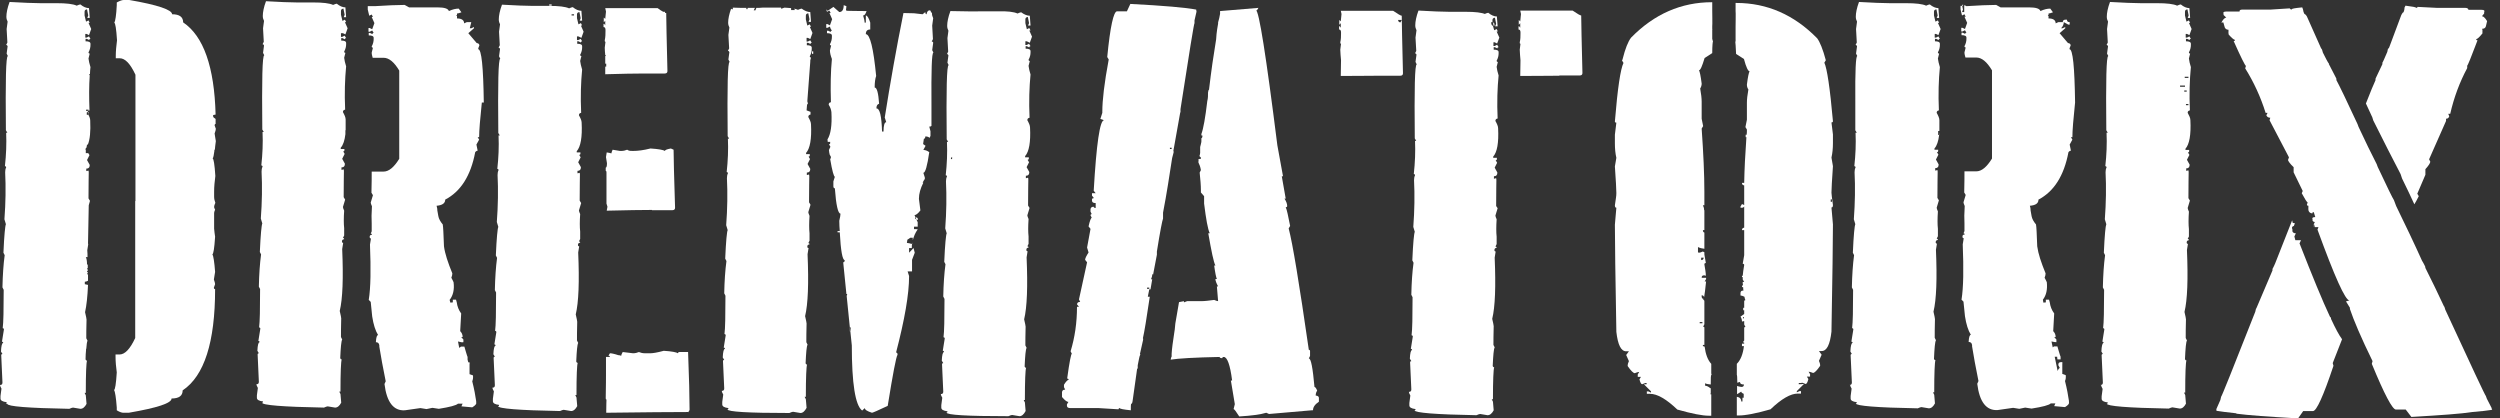 <svg width="239" height="40" viewBox="0 0 239 40" fill="none" xmlns="http://www.w3.org/2000/svg">
<rect x="0" y="0" width="239" height="40" fill="#333333" stroke="none"/>
<path d="M20.611 11.845C20.611 11.68 20.611 11.539 20.611 11.375C20.47 11.281 20.376 11.21 20.376 11.116V10.999L20.611 10.952C20.494 6.392 19.459 3.455 17.509 2.139C17.509 1.622 17.156 1.363 16.451 1.363C16.451 0.94 15.088 0.47 12.362 0H11.821C11.68 0 11.469 0.071 11.163 0.235V0.494C11.116 1.457 11.022 2.021 10.928 2.186C11.022 2.186 11.116 2.75 11.187 3.854C11.116 4.395 11.069 4.888 11.069 5.358V5.57H11.445C11.962 5.57 12.456 6.087 12.949 7.145V19.224H12.926V32.315C12.432 33.373 11.939 33.889 11.422 33.889H11.046V34.101C11.046 34.571 11.093 35.088 11.163 35.605C11.093 36.71 10.999 37.274 10.905 37.274C10.999 37.438 11.093 38.002 11.163 38.966V39.224C11.422 39.389 11.657 39.459 11.774 39.459H12.315C15.041 38.989 16.404 38.543 16.404 38.096C17.109 38.096 17.462 37.838 17.462 37.321C19.53 35.934 20.564 32.715 20.564 27.638C20.494 27.638 20.447 27.591 20.447 27.497L20.564 27.168C20.564 27.074 20.517 26.933 20.447 26.721L20.564 25.993C20.494 25.029 20.399 24.465 20.305 24.301C20.399 24.301 20.494 23.737 20.564 22.632C20.517 22.35 20.494 22.092 20.47 21.857V20.352C20.47 20.259 20.517 20.165 20.564 20.047C20.517 19.977 20.494 19.883 20.47 19.812C20.47 19.648 20.541 19.506 20.587 19.389C20.517 19.201 20.47 19.013 20.47 18.801V18.331C20.47 17.861 20.517 17.344 20.587 16.827C20.517 15.723 20.423 15.159 20.329 15.159C20.399 15.065 20.447 14.806 20.494 14.43V14.313H20.541C20.564 14.078 20.587 13.796 20.634 13.49L20.564 13.067L20.517 12.761C20.587 12.573 20.634 12.409 20.634 12.315L20.517 11.986C20.517 11.892 20.564 11.845 20.634 11.845H20.611Z" fill="white"/>
<path d="M0.705 38.613C0.705 38.848 2.679 39.013 6.628 39.083C6.792 39.013 6.91 38.966 6.98 38.966L7.685 39.083C7.92 39.083 8.108 38.919 8.273 38.613L8.202 37.791L8.085 37.556H8.202C8.202 35.699 8.249 34.665 8.32 34.477C8.249 34.477 8.202 34.43 8.179 34.359C8.179 34.007 8.202 33.725 8.226 33.467V33.349H8.249C8.273 32.926 8.32 32.667 8.367 32.573L8.249 32.338C8.249 31.939 8.249 31.351 8.273 30.552C8.273 30.482 8.226 30.247 8.132 29.847C8.273 29.213 8.367 28.343 8.414 27.238L8.108 27.168V26.933C8.179 26.933 8.296 26.91 8.414 26.839C8.414 26.651 8.414 26.439 8.414 26.228H8.32C8.32 26.157 8.343 26.134 8.39 26.11C8.39 26.087 8.39 26.04 8.39 26.016C8.39 26.016 8.343 25.993 8.32 25.993C8.32 25.922 8.343 25.899 8.39 25.875C8.39 25.852 8.39 25.828 8.39 25.805L8.32 25.64H8.39C8.39 25.523 8.39 25.405 8.39 25.288H8.32C8.32 24.935 8.273 24.7 8.202 24.583H8.367C8.367 24.371 8.367 24.16 8.343 23.925L8.437 23.337C8.437 23.337 8.437 23.337 8.414 23.337C8.414 23.337 8.414 23.29 8.437 23.29H8.414L8.484 19.624L8.602 19.201L8.461 18.966C8.461 17.579 8.484 16.757 8.484 16.475C8.484 16.193 8.414 16.357 8.249 16.357V16.122C8.461 16.122 8.578 16.005 8.578 15.77L8.32 15.3L8.555 14.83L8.437 14.642H8.202V14.336H8.179V14.219C8.202 14.171 8.249 14.124 8.273 14.101L8.32 13.819C8.343 13.819 8.367 13.819 8.39 13.842C8.602 13.349 8.672 12.573 8.625 11.516C8.625 11.328 8.531 11.116 8.414 10.905V10.975H8.296V10.74H8.367C8.367 10.646 8.461 10.576 8.555 10.552C8.508 9.33 8.508 8.202 8.578 7.215C8.555 7.168 8.531 7.121 8.531 7.074H8.602C8.602 6.862 8.625 6.627 8.649 6.416C8.555 6.11 8.484 5.828 8.461 5.593L8.578 5.123C8.508 5.123 8.461 5.076 8.461 5.006C8.602 4.747 8.649 4.512 8.649 4.301V4.183C8.649 4.019 8.484 3.948 8.179 3.948V3.713H8.296L8.531 3.831C8.531 3.76 8.578 3.713 8.649 3.713L8.508 3.478L8.273 3.596H8.155V3.243H8.273L8.508 3.361L8.719 2.773L8.461 2.186H8.578L8.461 1.951L8.226 2.068L8.085 1.481V1.128C8.085 0.987 8.155 0.917 8.32 0.893L8.437 1.481L8.343 1.716H8.578L8.508 0.776C8.249 0.776 7.967 0.658 7.685 0.423C7.615 0.423 7.497 0.47 7.333 0.541C6.98 0.376 6.345 0.305 5.429 0.305H3.878C3.196 0.305 2.209 0.258 0.917 0.188C0.705 0.752 0.611 1.246 0.611 1.598C0.611 1.786 0.658 1.927 0.729 2.068L0.635 2.773L0.705 4.066L0.588 4.301C0.658 4.301 0.705 4.348 0.729 4.418L0.635 5.123L0.752 5.358C0.564 5.358 0.517 7.732 0.564 12.456L0.705 12.691H0.588C0.635 13.748 0.588 14.806 0.47 15.887C0.541 15.887 0.588 15.934 0.588 16.005C0.517 16.146 0.494 16.31 0.494 16.475C0.564 17.885 0.541 19.389 0.423 20.963L0.564 21.434C0.494 21.575 0.4 22.491 0.329 24.16L0.447 24.395C0.329 25.264 0.259 26.298 0.235 27.474L0.353 27.709C0.353 29.612 0.329 30.858 0.259 31.375C0.329 31.375 0.376 31.422 0.376 31.492L0.188 32.667C0.259 32.667 0.306 32.714 0.306 32.785C0.188 32.785 0.118 33.067 0.094 33.608L0.235 33.843C0.165 33.843 0.118 33.889 0.118 33.96L0.235 36.569C0.235 36.733 0.165 36.804 0 36.804C0 36.874 0.047 36.992 0.141 37.156L0.047 37.861V38.096C0.047 38.284 0.235 38.402 0.635 38.449C0.635 38.519 0.635 38.566 0.541 38.566L0.705 38.613ZM8.226 10.482H8.461V10.599H8.226V10.482Z" fill="white"/>
<path d="M8.461 10.881V10.717H8.414C8.414 10.717 8.414 10.764 8.414 10.787C8.414 10.834 8.461 10.858 8.484 10.905L8.461 10.881Z" fill="white"/>
<path d="M46.251 9.8C46.204 6.416 46.04 4.7 45.711 4.7C45.711 4.63 45.758 4.512 45.828 4.348C45.828 4.207 45.734 4.136 45.57 4.113L44.771 3.173L45.311 2.703V2.585L45.053 2.703H44.912L45.053 2.115H44.63L44.371 2.233C44.371 1.927 44.136 1.763 43.69 1.763V1.528C43.69 1.528 43.643 1.528 43.619 1.528L43.69 1.41V1.293C43.784 1.293 43.925 1.246 44.113 1.175L43.854 0.823C43.572 0.823 43.267 0.893 42.914 1.058C42.843 0.823 42.491 0.705 41.809 0.705H39.107L38.684 0.47C37.955 0.47 37.015 0.517 35.84 0.588H35.158V0.917L35.3 1.504L35.535 1.387L35.652 1.622H35.535L35.793 2.209L35.581 2.797L35.346 2.679H35.229V3.032H35.346L35.581 2.914L35.722 3.149C35.652 3.149 35.605 3.196 35.605 3.267L35.37 3.149H35.252V3.384C35.558 3.384 35.722 3.455 35.722 3.619V3.737C35.722 3.948 35.675 4.183 35.535 4.442C35.535 4.512 35.581 4.559 35.652 4.559L35.535 5.029C35.535 5.194 35.581 5.358 35.629 5.523H36.663C37.18 5.523 37.673 5.922 38.167 6.745V15.182C37.673 15.981 37.18 16.404 36.663 16.404H35.535C35.535 16.827 35.535 17.509 35.511 18.425L35.652 18.66L35.441 19.365C35.441 19.436 35.487 19.553 35.558 19.718C35.511 20.399 35.511 20.94 35.535 21.387V22.092C35.558 22.092 35.441 22.327 35.441 22.327C35.511 22.327 35.558 22.374 35.558 22.444C35.394 22.444 35.323 22.538 35.346 22.679C35.346 22.75 35.394 22.797 35.464 22.797L35.37 23.384C35.464 25.734 35.441 27.497 35.252 28.672L35.441 28.86L35.581 30.247C35.699 31.022 35.887 31.61 36.145 32.033C36.028 32.033 35.958 32.268 35.934 32.714C36.122 32.714 36.239 32.809 36.263 33.02V33.138C36.404 34.054 36.616 35.159 36.874 36.451L36.757 36.71C36.968 38.449 37.626 39.295 38.707 39.224L40.188 39.013L40.775 39.107L41.339 38.989L41.95 39.083C42.984 38.919 43.619 38.754 43.784 38.59H44.23C44.23 38.566 44.113 38.848 44.113 38.848L45.147 38.942C45.452 38.754 45.57 38.613 45.523 38.472V38.355C45.452 37.838 45.335 37.203 45.147 36.451C45.217 36.287 45.241 36.099 45.217 35.887L44.888 35.77V34.783C44.912 34.783 44.888 34.642 44.888 34.642H44.771L44.7 34.383V34.124C44.677 34.124 44.395 33.138 44.395 33.138H44.066C44.066 33.161 43.901 33.255 43.901 33.255L43.784 32.644C44.019 32.714 44.183 32.738 44.301 32.714V32.456L44.089 32.221H44.23C44.23 31.986 44.136 31.798 43.995 31.657L44.089 29.965C43.854 29.659 43.713 29.283 43.666 28.907L43.596 28.649H43.29V28.907C43.314 28.907 43.055 28.931 43.055 28.931L42.984 28.672C43.314 28.249 43.455 27.685 43.361 26.98C43.314 26.863 43.243 26.721 43.149 26.557C43.219 26.369 43.243 26.252 43.243 26.134C42.82 25.1 42.538 24.254 42.444 23.549C42.397 22.374 42.373 21.692 42.327 21.457C42.092 21.175 41.95 20.917 41.904 20.658L41.809 20.117C41.809 20.047 41.809 19.906 41.739 19.671C42.279 19.624 42.562 19.436 42.562 19.083C44.042 18.308 45.006 16.804 45.429 14.548C45.499 14.454 45.593 14.407 45.664 14.407L45.546 13.819L45.805 13.349L45.664 13.114H45.805C45.805 12.479 45.899 11.375 46.063 9.8H46.251Z" fill="white"/>
<path d="M32.785 3.173L33.02 3.29L33.231 2.703L32.973 2.115H33.09L32.973 1.88L32.738 1.998L32.597 1.41V1.058C32.597 0.917 32.667 0.846 32.832 0.823L32.949 1.41L32.855 1.645H33.09L33.02 0.705C32.761 0.705 32.479 0.588 32.197 0.353C32.127 0.353 32.009 0.4 31.845 0.47C31.492 0.306 30.858 0.235 29.941 0.235H28.39C27.708 0.235 26.721 0.188 25.429 0.117C25.217 0.682 25.123 1.175 25.123 1.528C25.123 1.716 25.17 1.857 25.241 1.998L25.147 2.703L25.217 3.995L25.1 4.23C25.17 4.23 25.217 4.277 25.241 4.348L25.147 5.053L25.264 5.288C25.076 5.288 25.029 7.662 25.076 12.385L25.217 12.62H25.1C25.147 13.678 25.1 14.736 24.982 15.817C25.053 15.817 25.1 15.864 25.1 15.934C25.029 16.075 25.006 16.24 25.006 16.404C25.076 17.814 25.053 19.318 24.935 20.893L25.076 21.363C25.006 21.504 24.912 22.421 24.841 24.089L24.959 24.324C24.841 25.194 24.771 26.228 24.747 27.403L24.865 27.638C24.865 29.542 24.841 30.787 24.771 31.304C24.841 31.304 24.888 31.351 24.888 31.422L24.7 32.597C24.771 32.597 24.818 32.644 24.818 32.714C24.7 32.714 24.63 32.996 24.606 33.537L24.747 33.772C24.677 33.772 24.63 33.819 24.63 33.889L24.747 36.498C24.747 36.663 24.677 36.733 24.512 36.733C24.512 36.804 24.559 36.921 24.653 37.086L24.559 37.791V38.026C24.559 38.214 24.747 38.331 25.147 38.378C25.147 38.449 25.147 38.496 25.053 38.496C25.053 38.731 27.027 38.895 30.975 38.966C31.14 38.895 31.257 38.848 31.328 38.848L32.033 38.966C32.268 38.966 32.456 38.801 32.62 38.496L32.55 37.673L32.432 37.438H32.55C32.55 35.582 32.597 34.548 32.667 34.36C32.597 34.36 32.55 34.313 32.526 34.242C32.573 33.208 32.62 32.62 32.714 32.456L32.597 32.221C32.597 31.821 32.597 31.234 32.62 30.435C32.62 30.364 32.573 30.129 32.479 29.73C32.761 28.555 32.832 26.581 32.714 23.807L32.808 23.22C32.738 23.22 32.691 23.173 32.691 23.102C32.691 22.961 32.738 22.891 32.902 22.867C32.902 22.797 32.855 22.75 32.785 22.75L32.902 22.515V21.81C32.855 21.387 32.855 20.823 32.902 20.141C32.832 19.977 32.785 19.859 32.785 19.788L32.996 19.083L32.855 18.848C32.855 17.462 32.879 16.639 32.879 16.357C32.879 16.075 32.808 16.24 32.644 16.24V16.005C32.855 16.005 32.973 15.887 32.973 15.652L32.714 15.182L32.949 14.712L32.808 14.477C32.879 14.477 32.926 14.43 32.926 14.36V14.242H32.573V14.124C32.808 13.866 32.949 13.419 33.02 12.832V12.456C33.043 12.456 33.043 12.456 33.043 12.456C33.043 12.15 33.043 11.798 33.043 11.422C33.043 11.21 32.926 10.975 32.785 10.717C32.785 10.576 32.855 10.505 32.996 10.482C32.926 8.931 32.973 7.544 33.09 6.345C32.996 6.04 32.926 5.758 32.902 5.523L33.02 5.053C32.949 5.053 32.902 5.006 32.902 4.935C33.043 4.677 33.09 4.442 33.09 4.23V4.113C33.09 3.948 32.926 3.878 32.62 3.878V3.643H32.738L32.973 3.76C32.973 3.69 33.02 3.643 33.09 3.643L32.949 3.408L32.714 3.525H32.597V3.173H32.714H32.785Z" fill="white"/>
<path d="M55.347 3.502L55.582 3.619L55.793 3.032L55.535 2.444H55.652L55.535 2.209L55.3 2.327L55.159 1.739V1.387C55.159 1.246 55.229 1.175 55.394 1.152L55.511 1.739L55.417 1.974H55.652L55.582 1.034C55.323 1.034 55.041 0.917 54.759 0.682C54.688 0.682 54.571 0.729 54.407 0.799C54.054 0.635 53.419 0.564 52.503 0.564H50.952C50.27 0.564 49.283 0.517 47.99 0.447C47.779 1.011 47.685 1.504 47.685 1.857C47.685 2.045 47.732 2.186 47.803 2.327L47.709 3.032L47.779 4.324L47.661 4.559C47.732 4.559 47.779 4.606 47.803 4.677L47.709 5.382L47.826 5.617C47.638 5.617 47.591 7.991 47.638 12.714L47.779 12.95H47.661C47.709 14.007 47.661 15.065 47.544 16.146C47.614 16.146 47.661 16.193 47.661 16.263C47.591 16.404 47.568 16.569 47.568 16.733C47.638 18.143 47.614 19.648 47.497 21.222L47.638 21.692C47.568 21.833 47.474 22.75 47.403 24.418L47.52 24.653C47.403 25.523 47.333 26.557 47.309 27.732L47.426 27.967C47.426 29.871 47.403 31.116 47.333 31.633C47.403 31.633 47.45 31.68 47.45 31.751L47.262 32.926C47.333 32.926 47.38 32.973 47.38 33.044C47.262 33.044 47.191 33.325 47.168 33.866L47.309 34.101C47.239 34.101 47.191 34.148 47.191 34.219L47.309 36.827C47.309 36.992 47.239 37.062 47.074 37.062C47.074 37.133 47.121 37.25 47.215 37.415L47.121 38.12V38.355C47.121 38.543 47.309 38.66 47.709 38.707C47.709 38.778 47.709 38.825 47.614 38.825C47.614 39.06 49.589 39.224 53.537 39.295C53.702 39.224 53.819 39.177 53.889 39.177L54.594 39.295C54.83 39.295 55.018 39.13 55.182 38.825L55.112 38.002L54.994 37.767H55.112C55.112 35.911 55.159 34.877 55.229 34.689C55.159 34.689 55.112 34.642 55.088 34.571C55.135 33.537 55.182 32.95 55.276 32.785L55.159 32.55C55.159 32.15 55.159 31.563 55.182 30.764C55.182 30.693 55.135 30.458 55.041 30.059C55.323 28.884 55.394 26.91 55.276 24.136L55.37 23.549C55.3 23.549 55.253 23.502 55.253 23.431C55.253 23.29 55.3 23.22 55.464 23.196C55.464 23.126 55.417 23.079 55.347 23.079L55.464 22.844V22.139C55.417 21.716 55.417 21.152 55.464 20.47C55.394 20.305 55.347 20.188 55.347 20.117L55.558 19.413L55.417 19.177C55.417 17.791 55.441 16.968 55.441 16.686C55.441 16.404 55.37 16.569 55.206 16.569V16.334C55.417 16.334 55.535 16.216 55.535 15.981L55.276 15.511L55.511 15.041L55.37 14.806C55.441 14.806 55.488 14.759 55.488 14.689V14.571H55.135V14.454C55.511 14.031 55.676 13.114 55.605 11.727C55.605 11.516 55.488 11.281 55.347 11.022C55.347 10.881 55.417 10.811 55.558 10.787C55.488 9.236 55.535 7.85 55.652 6.651C55.558 6.345 55.488 6.063 55.464 5.828L55.582 5.358C55.511 5.358 55.464 5.311 55.464 5.241C55.605 4.982 55.652 4.747 55.652 4.536V4.418C55.652 4.254 55.488 4.183 55.182 4.183V3.948H55.3L55.535 4.066C55.535 3.995 55.582 3.948 55.652 3.948L55.511 3.713L55.276 3.831H55.159V3.478H55.276L55.347 3.502ZM54.877 1.481H54.642V1.363H54.877V1.481Z" fill="white"/>
<path d="M65.781 39.436L65.922 39.201V39.083C65.922 37.908 65.875 36.122 65.781 33.654H64.959C64.865 33.654 64.818 33.702 64.818 33.772C64.677 33.678 64.23 33.584 63.455 33.537C62.844 33.702 62.42 33.772 62.185 33.772H61.645C61.434 33.772 61.245 33.725 61.081 33.654C60.916 33.725 60.728 33.772 60.517 33.772L59.53 33.654C59.436 33.819 59.389 33.937 59.389 34.007C59.318 34.007 59.248 33.96 59.201 33.96H59.13C58.707 33.819 58.449 33.772 58.308 33.772L58.167 34.007C58.261 34.007 58.308 34.054 58.308 34.124H57.932C57.932 34.783 57.932 35.276 57.932 35.629V35.887C57.932 36.075 57.932 36.804 57.908 38.049C57.908 38.143 57.908 38.19 57.979 38.19C57.979 38.331 57.955 38.754 57.955 39.459C61.598 39.412 64.23 39.389 65.828 39.389L65.781 39.436Z" fill="white"/>
<path d="M57.861 6.392C57.861 6.628 57.861 6.863 57.861 7.098C59.459 7.051 60.705 7.027 61.598 7.027H63.549C63.737 7.027 63.807 6.933 63.807 6.792C63.737 3.784 63.69 1.951 63.69 1.246C63.666 1.246 63.619 1.246 63.572 1.222V1.128H63.408C63.267 1.058 63.079 0.94 62.867 0.776H57.861L57.932 1.105L57.861 1.81L57.744 1.692H57.72V2.115H57.744L57.861 1.974V2.28C57.861 2.28 57.861 2.327 57.861 2.421L57.767 2.28H57.697V2.585C57.814 2.585 57.885 2.679 57.885 2.844V2.985C57.885 3.243 57.885 3.525 57.814 3.854C57.814 3.948 57.814 3.995 57.885 3.995L57.814 4.559C57.814 4.771 57.838 5.006 57.861 5.264H57.932C57.908 5.288 57.885 5.335 57.861 5.382C57.861 5.452 57.861 5.499 57.861 5.57C57.861 5.734 57.861 5.922 57.861 6.087H57.955V6.369H57.861V6.392Z" fill="white"/>
<path d="M62.327 20.094H64.277C64.465 20.094 64.536 20 64.536 19.859C64.442 16.851 64.395 15.018 64.395 14.313L64.136 14.195C63.76 14.266 63.572 14.336 63.572 14.43C63.431 14.336 62.961 14.242 62.185 14.195C61.528 14.36 60.987 14.43 60.517 14.43C60.047 14.43 60.117 14.383 59.953 14.313C59.788 14.383 59.6 14.43 59.389 14.43H59.271L58.566 14.313C58.496 14.477 58.449 14.595 58.449 14.665C58.308 14.618 58.167 14.595 58.002 14.571L57.932 15.018L58.026 15.605C58.026 15.887 57.979 16.028 57.908 16.028V16.334C57.955 16.334 57.979 16.381 57.979 16.475V19.459L58.073 19.765L58.002 20.141C59.906 20.094 61.34 20.07 62.327 20.07V20.094Z" fill="white"/>
<path d="M52.738 0.423H52.503V0.541H52.738V0.423Z" fill="white"/>
<path d="M98.214 3.972L98.449 4.089L98.66 3.502L98.402 2.914H98.519L98.402 2.679L98.167 2.797L98.026 2.209V1.857C98.026 1.716 98.096 1.645 98.261 1.622L98.378 2.209L98.284 2.444H98.519L98.449 1.504C98.19 1.504 97.908 1.387 97.626 1.175C97.556 1.175 97.438 1.222 97.274 1.293C96.921 1.128 96.287 1.058 95.37 1.081H93.819C93.137 1.105 92.15 1.081 90.858 1.058C90.646 1.622 90.552 2.115 90.552 2.468C90.552 2.656 90.599 2.797 90.67 2.938L90.576 3.643L90.646 4.935L90.529 5.17C90.599 5.17 90.646 5.217 90.67 5.288L90.576 5.993L90.693 6.228C90.505 6.228 90.458 8.602 90.505 13.325L90.646 13.56H90.529C90.576 14.618 90.529 15.676 90.411 16.757C90.482 16.757 90.529 16.804 90.529 16.874C90.458 17.015 90.435 17.18 90.435 17.344C90.505 18.754 90.482 20.259 90.364 21.833L90.505 22.303C90.435 22.444 90.341 23.361 90.27 25.029L90.388 25.264C90.27 26.134 90.2 27.168 90.176 28.343L90.294 28.578C90.294 30.482 90.27 31.727 90.2 32.244C90.27 32.244 90.317 32.291 90.317 32.362L90.129 33.537C90.2 33.537 90.247 33.584 90.247 33.654C90.129 33.654 90.059 33.937 90.035 34.477L90.176 34.712C90.106 34.712 90.059 34.759 90.059 34.83L90.176 37.438C90.176 37.603 90.106 37.673 89.941 37.673C89.941 37.744 89.988 37.861 90.082 38.026L89.988 38.731V38.966C89.988 39.154 90.176 39.271 90.576 39.318C90.576 39.389 90.576 39.436 90.482 39.436C90.482 39.671 92.456 39.788 96.404 39.788C96.569 39.718 96.686 39.671 96.757 39.671L97.462 39.788C97.697 39.788 97.885 39.6 98.049 39.295L97.979 38.472L97.861 38.237H97.979C97.979 36.381 98.026 35.347 98.096 35.159C98.026 35.159 97.979 35.112 97.955 35.041C98.002 34.007 98.049 33.419 98.143 33.255L98.026 33.02C98.026 32.62 98.026 32.033 98.049 31.234C98.049 31.163 98.002 30.928 97.908 30.529C98.19 29.354 98.261 27.38 98.143 24.606L98.237 24.019C98.167 24.019 98.12 23.972 98.12 23.901C98.12 23.76 98.167 23.69 98.331 23.666C98.331 23.596 98.284 23.549 98.214 23.549L98.331 23.314V22.609C98.284 22.186 98.284 21.622 98.331 20.94C98.261 20.776 98.214 20.658 98.214 20.587L98.425 19.883L98.284 19.648C98.284 18.261 98.308 17.438 98.308 17.156C98.308 16.874 98.237 17.039 98.073 17.039V16.804C98.284 16.804 98.402 16.686 98.402 16.451L98.143 15.981L98.378 15.511L98.237 15.276C98.308 15.276 98.355 15.229 98.355 15.159V15.041H98.002V14.924C98.378 14.501 98.543 13.584 98.472 12.197C98.472 11.986 98.355 11.751 98.214 11.492C98.214 11.351 98.284 11.281 98.425 11.257C98.355 9.706 98.402 8.32 98.519 7.121C98.425 6.815 98.355 6.533 98.331 6.298L98.449 5.828C98.378 5.828 98.331 5.781 98.331 5.711C98.472 5.452 98.519 5.217 98.519 5.006V4.888C98.519 4.724 98.355 4.653 98.049 4.653V4.418H98.167L98.402 4.536C98.402 4.465 98.449 4.418 98.519 4.418L98.378 4.183L98.143 4.301H98.026V3.948H98.143L98.214 3.972ZM91.022 15.206H90.905C90.905 15.112 90.952 15.041 91.022 14.994V15.206Z" fill="white"/>
<path d="M80.07 22.092V22.209H80.305C80.305 22.162 80.305 22.139 80.305 22.092H80.07Z" fill="white"/>
<path d="M87.755 21.011C87.755 20.846 87.685 20.776 87.52 20.776L87.615 21.011H87.755Z" fill="white"/>
<path d="M81.246 31.328V31.68H81.316L81.269 31.328H81.246Z" fill="white"/>
<path d="M77.744 4.912H77.626V5.147H77.744V4.912Z" fill="white"/>
<path d="M79.389 2.703L79.53 2.938C79.459 2.938 79.412 2.985 79.412 3.055L79.177 2.938H79.06V3.173C79.365 3.173 79.53 3.243 79.53 3.408V3.525C79.53 3.737 79.483 3.972 79.342 4.23C79.342 4.301 79.389 4.348 79.459 4.348L79.342 4.818C79.342 5.053 79.412 5.335 79.53 5.64C79.412 6.839 79.389 8.226 79.436 9.777C79.295 9.777 79.224 9.871 79.224 10.012C79.389 10.27 79.459 10.505 79.483 10.717C79.553 11.986 79.412 12.855 79.107 13.325C79.107 13.396 79.13 13.49 79.13 13.56H79.365V13.678C79.365 13.748 79.318 13.796 79.248 13.796L79.389 14.03L79.248 14.336C79.248 14.501 79.295 14.642 79.318 14.783L79.436 14.994C79.436 15.065 79.436 15.135 79.365 15.206C79.553 16.334 79.718 16.898 79.812 16.898L79.671 17.344V17.791C79.671 17.932 79.718 18.002 79.812 18.002C79.929 19.624 80.117 20.423 80.352 20.423C80.352 20.587 80.305 20.799 80.235 21.105C80.235 21.457 80.258 21.786 80.282 22.092V22.209C80.376 23.972 80.54 24.865 80.752 24.865C80.752 25.006 80.705 25.076 80.611 25.076L80.916 28.108C80.916 28.108 80.963 28.108 80.987 28.108C80.987 28.179 80.987 28.226 80.94 28.273L81.245 31.304H81.339V31.657H81.292L81.433 33.02C81.433 36.663 81.763 38.754 82.421 39.248L82.679 39.013C82.679 39.177 82.914 39.318 83.361 39.459C83.431 39.459 83.925 39.248 84.865 38.801C85.358 35.746 85.664 34.124 85.805 33.913C85.805 33.772 85.758 33.702 85.664 33.702C86.486 30.552 86.909 28.132 86.909 26.392L86.768 25.946H87.191V24.841L87.45 24.16L87.332 23.713L86.909 24.16V23.713H87.168C87.168 23.549 87.168 23.384 87.215 23.196L87.144 23.337C87.027 23.267 86.886 23.243 86.698 23.22L86.745 22.914C86.815 22.867 86.909 22.82 87.027 22.726H87.262V22.961C87.356 22.609 87.497 22.256 87.732 21.927C87.732 21.904 87.379 21.904 87.379 21.904V21.669H87.732V21.246L87.591 20.94H87.497V20.705L87.426 20.564C87.567 20.564 87.755 20.423 87.99 20.117L87.849 19.013C87.849 18.519 87.99 18.026 88.272 17.462H88.202C88.272 17.321 88.343 17.203 88.413 17.109V16.968L88.272 16.522C88.46 16.522 88.648 15.864 88.837 14.548C88.648 14.407 88.46 14.336 88.272 14.336L88.484 13.937L88.249 13.772L88.32 13.278C88.413 13.255 88.46 13.184 88.46 13.043C88.648 13.043 88.79 13.091 88.86 13.184L88.954 12.996V12.55L88.837 12.103C88.907 12.103 88.978 12.103 89.048 12.033V10.129C89.025 6.721 89.072 5.029 89.236 5.029L89.118 4.794L89.213 4.089C89.213 4.019 89.142 3.972 89.072 3.972L89.189 3.737L89.118 2.444L89.213 1.739C89.142 1.598 89.095 1.434 89.095 1.269V1.199H89.001C89.001 1.081 88.954 0.987 88.883 0.987C88.719 0.987 88.625 1.105 88.578 1.363C88.507 1.363 88.46 1.293 88.46 1.152L88.202 1.363L87.379 1.269C87.074 1.269 86.745 1.246 86.369 1.246C85.687 4.63 85.1 7.967 84.583 11.234L84.724 11.68C84.559 11.68 84.465 11.986 84.465 12.573H84.324C84.277 11.093 84.113 10.364 83.784 10.364C83.784 10.106 83.878 9.965 84.042 9.918C83.972 8.884 83.831 8.367 83.619 8.367C83.619 7.897 83.666 7.521 83.76 7.262C83.502 4.606 83.173 3.267 82.773 3.267C82.773 2.961 82.914 2.82 83.196 2.82V2.162C83.055 1.716 82.914 1.481 82.773 1.481V2.162H82.656C82.656 1.998 82.609 1.786 82.514 1.481C82.656 1.481 82.749 1.34 82.844 1.058C81.903 1.058 81.292 1.034 81.034 1.034C80.775 1.034 80.916 0.893 80.916 0.588L80.658 0.494C80.658 0.917 80.517 1.152 80.235 1.152L79.671 0.658L79.13 1.034L78.989 0.893L79.06 1.128L79.295 1.011L79.412 1.246H79.295L79.553 1.833L79.342 2.421L79.107 2.303H78.989V2.656H79.107L79.342 2.538L79.389 2.703Z" fill="white"/>
<path d="M70.059 0.752C70.059 0.752 70.059 0.752 70.059 0.776V0.893C69.988 0.893 69.918 0.87 69.894 0.823C69.706 1.363 69.612 1.81 69.612 2.162C69.612 2.35 69.659 2.491 69.73 2.632L69.635 3.337L69.706 4.63L69.588 4.865C69.659 4.865 69.706 4.912 69.73 4.982L69.635 5.687L69.753 5.922C69.565 5.922 69.518 8.296 69.565 13.02L69.706 13.255H69.588C69.635 14.313 69.588 15.37 69.471 16.451C69.541 16.451 69.588 16.498 69.588 16.569C69.518 16.71 69.495 16.874 69.495 17.039C69.565 18.449 69.541 19.953 69.424 21.528L69.565 21.998C69.495 22.139 69.4 23.055 69.33 24.724L69.448 24.959C69.33 25.828 69.26 26.863 69.236 28.038L69.353 28.273C69.353 30.176 69.33 31.422 69.26 31.939C69.33 31.939 69.377 31.986 69.377 32.056L69.189 33.231C69.26 33.231 69.306 33.279 69.306 33.349C69.189 33.349 69.118 33.631 69.095 34.172L69.236 34.407C69.165 34.407 69.118 34.454 69.118 34.524L69.236 37.133C69.236 37.297 69.165 37.368 69.001 37.368C69.001 37.438 69.048 37.556 69.142 37.72L69.048 38.425V38.66C69.048 38.848 69.236 38.966 69.635 39.013C69.635 39.084 69.635 39.13 69.541 39.13C69.541 39.365 71.516 39.483 75.464 39.483C75.629 39.413 75.746 39.365 75.817 39.365L76.522 39.483C76.757 39.483 76.945 39.295 77.109 38.989L77.039 38.167L76.921 37.932H77.039C77.039 36.075 77.086 35.041 77.156 34.853C77.086 34.853 77.039 34.806 77.015 34.736C77.062 33.702 77.109 33.114 77.203 32.95L77.086 32.715C77.086 32.315 77.086 31.727 77.109 30.928C77.109 30.858 77.062 30.623 76.968 30.223C77.25 29.048 77.321 27.074 77.203 24.301L77.297 23.713C77.227 23.713 77.18 23.666 77.18 23.596C77.18 23.455 77.227 23.384 77.391 23.361C77.391 23.29 77.344 23.243 77.274 23.243L77.391 23.008V22.303C77.344 21.88 77.344 21.316 77.391 20.635C77.321 20.47 77.274 20.352 77.274 20.282L77.485 19.577L77.344 19.342C77.344 17.955 77.368 17.133 77.368 16.851C77.368 16.569 77.297 16.733 77.133 16.733V16.498C77.344 16.498 77.462 16.381 77.462 16.146L77.203 15.676L77.438 15.206L77.297 14.971C77.368 14.971 77.415 14.924 77.415 14.853V14.736H77.062V14.618C77.438 14.195 77.603 13.278 77.532 11.892C77.532 11.68 77.415 11.445 77.274 11.187C77.274 11.046 77.344 10.975 77.485 10.952C77.485 10.858 77.485 10.787 77.485 10.693L77.109 10.552L77.156 9.988L77.227 9.941C77.227 9.871 77.227 9.8 77.18 9.683L77.462 5.899V5.781L77.532 5.499C77.462 5.499 77.415 5.452 77.415 5.382C77.556 5.123 77.603 4.888 77.603 4.677V4.559C77.603 4.395 77.438 4.324 77.133 4.324V4.089H77.25L77.485 4.207C77.485 4.136 77.532 4.089 77.603 4.089L77.462 3.854L77.227 3.972H77.109V3.619H77.227L77.462 3.737L77.673 3.149L77.415 2.562H77.532L77.415 2.327L77.18 2.444L77.039 1.857V1.504C77.039 1.363 77.109 1.293 77.274 1.269L77.391 1.857L77.297 2.092H77.532L77.462 1.152C77.203 1.152 76.921 1.034 76.639 0.823C76.569 0.823 76.451 0.87 76.287 0.94C76.192 0.893 76.075 0.87 75.934 0.823C75.934 0.87 75.981 0.893 75.981 0.964H75.629V0.776C75.441 0.776 75.229 0.729 74.994 0.729C74.9 0.752 74.806 0.799 74.688 0.846C74.688 0.799 74.688 0.776 74.665 0.729C74.594 0.729 74.5 0.729 74.43 0.729H72.879C72.714 0.752 72.526 0.752 72.315 0.752C72.268 0.823 72.244 0.917 72.221 0.987H72.056L72.174 0.752C71.962 0.752 71.727 0.752 71.469 0.752V0.87H71.351V0.752C70.952 0.752 70.529 0.752 70.035 0.729L70.059 0.752Z" fill="white"/>
<path d="M110.223 26.322C110.364 25.593 110.482 24.935 110.599 24.348V24.042C110.905 22.115 111.116 21.058 111.187 20.893V20.329C111.539 18.519 111.798 16.78 112.056 15.112C112.103 14.924 112.15 14.736 112.197 14.571C112.197 14.477 112.197 14.43 112.174 14.43C112.409 13.161 112.62 11.939 112.832 10.74H112.855V10.435C113.702 4.959 114.148 2.209 114.195 2.209V1.951L114.383 1.128C114.383 1.058 114.383 1.011 114.36 0.987V0.917C113.396 0.729 111.281 0.541 108.061 0.376L107.732 1.081H106.792C106.463 1.081 106.134 2.538 105.852 5.452L105.993 5.687C105.57 7.944 105.382 9.589 105.382 10.67V10.787L105.194 11.375L105.546 11.492C105.147 11.492 104.818 13.748 104.559 18.237L104.747 18.472H104.395V18.707L104.583 18.942C104.465 18.942 104.395 18.989 104.395 19.06V19.177C104.395 19.342 104.512 19.413 104.747 19.413V19.883C104.63 19.883 104.559 19.835 104.559 19.765C104.371 19.765 104.277 19.835 104.254 20V20.235L104.371 20.47C104.301 20.47 104.254 20.517 104.254 20.588L104.371 20.823C104.301 20.823 104.183 21.105 104.066 21.645L104.254 21.88L103.925 23.666L104.066 24.136C103.854 24.465 103.737 24.7 103.737 24.841L103.925 25.076L103.149 28.625L103.267 28.86C103.079 28.86 102.985 28.931 102.961 29.095L103.149 29.33H102.961C102.961 30.858 102.75 32.268 102.35 33.584L102.468 33.819C102.397 33.819 102.233 34.618 102.021 36.193C102.115 36.193 102.162 36.24 102.162 36.31C102.068 36.31 101.904 36.475 101.716 36.78V37.015L101.833 37.25C101.645 37.25 101.551 37.321 101.528 37.485V37.955C101.786 38.261 101.998 38.425 102.139 38.425L101.998 38.66V38.778C101.998 38.942 102.115 39.013 102.327 39.013H105.029L106.933 39.13C106.933 39.06 106.98 39.013 107.051 39.013C107.051 39.083 107.403 39.154 108.108 39.224V39.036C108.108 38.848 108.108 38.731 108.132 38.613C108.202 38.613 108.249 38.519 108.273 38.355L108.696 35.347C108.696 35.253 108.743 35.206 108.766 35.229V34.924C108.884 34.289 108.954 33.984 108.978 33.984C109.025 33.889 109.025 33.843 108.978 33.843L109.283 32.479C109.283 32.385 109.283 32.338 109.26 32.338C109.401 31.751 109.612 30.435 109.918 28.367H109.73L109.871 27.662H109.988C110.035 27.333 110.106 27.003 110.153 26.698H110.035C110.106 26.557 110.153 26.392 110.153 26.228H110.247L110.223 26.322ZM111.868 14.125H112.009V14.242H111.845V14.125H111.868ZM109.871 27.615H109.659V27.497H109.871V27.615Z" fill="white"/>
<path d="M120.164 0.987L120.305 0.752C118.637 0.893 117.415 0.987 116.639 1.058V1.316C116.592 1.575 116.545 1.857 116.451 2.139C116.451 2.209 116.451 2.256 116.451 2.256L116.357 2.82C116.31 3.102 116.287 3.408 116.263 3.76C116.028 5.17 115.793 6.769 115.582 8.578C115.535 8.578 115.511 8.696 115.488 8.837C115.488 9.142 115.488 9.401 115.417 9.659C115.229 11.257 115.041 12.315 114.853 12.809V12.95C114.83 12.95 114.947 12.95 114.947 12.95V13.091C114.924 13.161 114.9 13.208 114.853 13.208V13.514C114.877 13.514 114.735 14.054 114.735 14.054V14.618C114.735 14.736 114.688 14.83 114.665 14.924C114.712 14.971 114.759 15.018 114.806 15.065V15.182C114.735 15.182 114.665 15.182 114.547 15.253C114.594 15.3 114.594 15.347 114.571 15.441V15.535C114.665 15.723 114.759 15.958 114.806 16.263L114.688 16.498C114.759 17.18 114.806 17.72 114.806 18.167V18.402L115.112 18.754V19.459C115.3 20.964 115.464 21.904 115.652 22.303H115.511C115.817 24.066 116.028 25.076 116.193 25.382H116.075C116.169 26.087 116.263 26.534 116.334 26.674H116.193C116.193 26.839 116.287 27.074 116.451 27.38H116.334L116.451 28.79C116.381 28.79 116.24 28.743 116.075 28.672C115.558 28.743 115.159 28.79 114.829 28.79H113.49L113.184 28.907V28.79L112.714 28.884C112.573 29.706 112.456 30.388 112.362 30.928C112.315 31.422 112.291 31.704 112.268 31.751C112.127 32.667 112.033 33.349 112.009 33.819V34.078C111.962 34.148 111.939 34.242 111.915 34.383C112.644 34.266 114.195 34.172 116.592 34.125C116.592 34.195 116.686 34.242 116.851 34.242C116.851 34.172 116.898 34.125 116.992 34.125C117.321 34.125 117.603 34.877 117.791 36.381H117.673L118.049 38.637L117.932 39.107C118.002 39.107 118.167 39.342 118.472 39.812C119.647 39.742 120.517 39.624 121.057 39.459L121.316 39.577C121.386 39.577 122.75 39.459 125.405 39.224H125.523C125.523 38.919 125.711 38.66 126.087 38.402V38.049C126.087 37.908 125.993 37.838 125.781 37.814C125.781 37.626 125.828 37.485 125.922 37.344C125.828 37.109 125.734 36.992 125.664 36.992C125.499 35.182 125.335 34.266 125.123 34.266L125.241 34.031V33.56C125.241 33.49 125.194 33.443 125.123 33.443C124.207 27.098 123.572 23.243 123.196 21.833L123.337 21.598C123.149 20.658 123.032 20.047 122.914 19.812C123.008 19.812 123.055 19.765 123.055 19.695C123.055 19.483 122.961 19.248 122.797 18.989H122.914L122.538 16.851H122.656L122.115 13.89C121.034 5.288 120.352 0.987 120.07 0.987H120.164Z" fill="white"/>
<path d="M142.021 1.363C141.669 1.199 141.034 1.128 140.117 1.128H138.566C137.885 1.128 136.898 1.081 135.605 1.011C135.394 1.575 135.3 2.068 135.3 2.421C135.3 2.609 135.347 2.75 135.417 2.891L135.323 3.596L135.394 4.865L135.276 5.1C135.347 5.1 135.394 5.147 135.417 5.217L135.323 5.922L135.441 6.157C135.253 6.157 135.206 8.508 135.253 13.232L135.394 13.466H135.276C135.323 14.501 135.276 15.558 135.159 16.639C135.229 16.639 135.276 16.686 135.276 16.757C135.206 16.898 135.182 17.062 135.182 17.227C135.253 18.637 135.229 20.141 135.112 21.692L135.253 22.162C135.182 22.303 135.088 23.22 135.018 24.888L135.135 25.123C135.018 25.969 134.947 26.98 134.923 28.179L135.041 28.414C135.041 30.317 135.018 31.516 134.947 32.056C135.018 32.056 135.065 32.103 135.065 32.174L134.876 33.349C134.947 33.349 134.994 33.396 134.994 33.467C134.876 33.467 134.806 33.748 134.782 34.289L134.923 34.524C134.853 34.524 134.806 34.571 134.806 34.642L134.923 37.227C134.923 37.391 134.853 37.462 134.688 37.462C134.688 37.532 134.735 37.65 134.829 37.814L134.735 38.519V38.754C134.735 38.942 134.923 39.06 135.323 39.107C135.323 39.177 135.323 39.224 135.229 39.224C135.229 39.459 137.203 39.624 141.151 39.694C141.316 39.624 141.433 39.577 141.504 39.577L142.209 39.694C142.444 39.694 142.632 39.53 142.797 39.224L142.726 38.402L142.609 38.167H142.726C142.726 36.334 142.773 35.323 142.844 35.112C142.773 35.112 142.726 35.065 142.703 34.994C142.75 33.96 142.797 33.373 142.891 33.208L142.773 32.973C142.773 32.573 142.773 31.986 142.797 31.187C142.797 31.116 142.75 30.881 142.656 30.482C142.938 29.33 143.008 27.38 142.891 24.63L142.985 24.042C142.914 24.042 142.867 23.995 142.867 23.925C142.867 23.784 142.914 23.713 143.079 23.69C143.079 23.619 143.032 23.572 142.961 23.572L143.079 23.337V22.632C143.032 22.209 143.032 21.645 143.079 20.964C143.008 20.799 142.961 20.681 142.961 20.611L143.173 19.906L143.032 19.695C143.032 18.308 143.055 17.485 143.055 17.203C143.055 16.921 142.985 17.086 142.82 17.086V16.851C143.032 16.851 143.149 16.733 143.149 16.498L142.891 16.028L143.126 15.558L142.985 15.323C143.055 15.323 143.102 15.276 143.102 15.206V15.088H142.75V14.971C143.126 14.548 143.29 13.655 143.22 12.268C143.22 12.056 143.102 11.821 142.961 11.563C142.961 11.422 143.032 11.351 143.173 11.328C143.102 9.777 143.149 8.414 143.267 7.215C143.173 6.91 143.102 6.627 143.079 6.392L143.196 5.922C143.126 5.922 143.079 5.875 143.079 5.805C143.22 5.546 143.267 5.311 143.267 5.1V4.982C143.267 4.818 143.102 4.747 142.797 4.747V4.512H142.914L143.149 4.63C143.149 4.559 143.196 4.512 143.267 4.512L143.126 4.277L142.891 4.395H142.773V4.042H142.891L143.126 4.16L143.337 3.596L143.079 3.008H143.196L143.079 2.773L142.844 2.891L142.726 2.468C142.632 2.444 142.585 2.374 142.562 2.233V2.115C142.609 2.115 142.656 2.115 142.679 2.139V1.927C142.679 1.786 142.75 1.716 142.914 1.692L143.032 2.28L142.938 2.515H143.173L143.102 1.575C142.844 1.575 142.562 1.457 142.28 1.222C142.209 1.222 142.092 1.269 141.927 1.34L142.021 1.363Z" fill="white"/>
<path d="M128.178 1.011L128.249 1.34L128.178 2.045L128.061 1.927H128.037V2.35H128.061L128.178 2.209V2.515C128.178 2.515 128.178 2.562 128.178 2.656L128.084 2.515H128.014V2.82C128.131 2.82 128.202 2.914 128.202 3.079V3.22C128.202 3.478 128.202 3.76 128.131 4.042C128.131 4.136 128.131 4.183 128.202 4.183L128.131 4.747C128.131 5.053 128.178 5.382 128.202 5.758C128.202 6.251 128.178 6.745 128.178 7.262C129.777 7.262 131.022 7.239 131.915 7.239H133.866C134.054 7.239 134.124 7.145 134.124 7.004C134.054 4.019 134.007 2.186 134.007 1.504C133.913 1.504 133.631 1.34 133.184 1.034H128.178V1.011ZM134.007 1.904L133.889 2.139C133.748 2.139 133.678 2.068 133.654 1.904H134.007Z" fill="white"/>
<path d="M142.797 2.468C142.82 2.468 142.844 2.468 142.867 2.468V2.35C142.867 2.233 142.82 2.162 142.75 2.139V2.303L142.797 2.468Z" fill="white"/>
<path d="M149.072 7.215H151.022C151.21 7.215 151.281 7.121 151.281 6.98C151.21 3.995 151.163 2.162 151.163 1.481C151.069 1.481 150.787 1.316 150.341 1.011H145.335L145.405 1.34L145.335 2.045L145.217 1.927H145.194V2.35H145.217L145.335 2.209V2.515C145.335 2.515 145.335 2.562 145.335 2.656L145.241 2.515H145.17V2.82C145.288 2.82 145.358 2.914 145.358 3.079V3.22C145.358 3.478 145.358 3.76 145.288 4.042C145.288 4.136 145.288 4.183 145.358 4.183L145.288 4.747C145.288 5.053 145.335 5.382 145.358 5.758C145.358 6.251 145.335 6.745 145.335 7.262C146.933 7.262 148.179 7.239 149.072 7.239V7.215Z" fill="white"/>
<path d="M165.993 5.17L166.721 5.64C166.933 6.44 167.121 6.816 167.262 6.816C167.192 6.91 167.098 7.333 167.004 8.085C167.004 8.273 167.051 8.414 167.145 8.555C167.051 9.072 167.004 9.495 167.004 9.824V11.445L166.863 12.15L167.004 12.386C167.004 12.55 167.004 12.714 166.98 12.879C166.957 12.879 166.933 12.879 166.886 12.879V13.114H166.957C166.839 14.759 166.768 16.216 166.745 17.485H166.533C166.533 17.626 166.604 17.72 166.745 17.72C166.745 17.955 166.745 18.214 166.745 18.425V19.601L166.533 19.506L166.392 19.741V19.859H166.533C166.627 19.859 166.698 19.812 166.745 19.741V21.763C166.604 21.786 166.533 21.857 166.533 21.998H166.745V24.395L166.604 25.217C166.698 25.217 166.745 25.264 166.745 25.335C166.674 25.735 166.627 26.087 166.604 26.369H166.533V26.486H166.604C166.604 26.534 166.604 26.557 166.604 26.604V26.721L166.745 26.956H166.604C166.604 27.05 166.604 27.145 166.627 27.239C166.58 27.286 166.533 27.333 166.533 27.427L166.651 27.474C166.651 27.591 166.651 27.685 166.674 27.779H166.651C166.463 27.779 166.392 27.873 166.392 28.014V28.249C166.486 28.249 166.627 28.296 166.768 28.367C166.792 28.555 166.839 28.649 166.863 28.696C166.792 28.696 166.745 28.743 166.745 28.813V29.424H166.651V29.659H166.745V30.012L166.392 30.27C166.486 30.411 166.533 30.576 166.533 30.74L166.745 30.693V31.022L166.863 31.257C166.792 31.257 166.745 31.281 166.745 31.351V32.55C166.698 32.597 166.651 32.644 166.651 32.738C166.698 32.738 166.721 32.738 166.745 32.761V32.855H166.533V33.09H166.721C166.627 33.843 166.416 34.407 166.04 34.783V35.723C166.04 35.723 166.04 35.77 166.04 35.84C166.063 35.84 166.087 36.099 166.087 36.592C166.204 36.545 166.298 36.522 166.345 36.522C166.345 36.686 166.463 36.757 166.721 36.757C166.721 36.921 166.627 36.992 166.486 36.992C166.322 36.968 166.181 36.945 166.063 36.898V37.086C166.063 37.086 166.063 37.133 166.063 37.227V37.673H166.087L166.463 37.438C166.463 37.509 166.533 37.579 166.698 37.65V38.026H166.58V38.378H166.463C166.463 38.12 166.322 37.979 166.04 37.932V39.718H166.251C166.862 39.718 167.873 39.53 169.26 39.13C170.317 38.12 171.187 37.626 171.868 37.626H172.174V37.391H172.033L171.774 37.509V37.391L172.456 36.71H172.338C172.338 36.733 171.962 36.733 171.962 36.733V36.616H172.197C172.197 36.592 172.315 36.592 172.315 36.592L172.62 36.71C172.714 36.71 172.808 36.545 172.879 36.24L172.738 36.005H173.043V35.77L172.902 35.535C172.996 35.535 173.137 35.582 173.325 35.652C173.467 35.652 173.702 35.417 174.007 34.971C174.007 34.783 173.96 34.642 173.89 34.501L174.148 33.913L173.89 33.56H174.148C174.642 33.56 174.947 32.95 175.088 31.704C175.182 26.392 175.229 22.985 175.229 21.457L175.088 19.835C175.182 19.835 175.229 19.765 175.229 19.601C175.135 18.919 175.088 18.519 175.088 18.425C175.088 18.096 175.135 17.25 175.229 15.887L175.088 15.065C175.182 14.642 175.229 14.195 175.229 13.678V12.855L175.088 11.704C175.182 11.704 175.229 11.657 175.229 11.586C174.947 8.414 174.665 6.534 174.407 5.993L174.548 5.758C174.266 4.7 173.984 4.019 173.725 3.666C171.516 1.41 168.931 0.282 165.993 0.282H165.922V1.058C165.946 1.058 165.922 2.562 165.922 2.562V2.82C165.922 2.82 165.922 2.867 165.922 2.961V3.784C165.946 3.784 165.899 4.042 165.899 4.042C165.899 4.042 165.946 4.418 165.969 5.147L165.993 5.17ZM166.721 30.435H166.627V30.317H166.721V30.435ZM175.018 19.06H175.135V19.295H175.018V19.06Z" fill="white"/>
<path d="M176.874 36.804C176.874 36.874 176.921 36.992 177.015 37.156L176.921 37.861V38.096C176.921 38.284 177.109 38.402 177.509 38.449C177.509 38.519 177.509 38.566 177.415 38.566C177.415 38.801 179.389 38.966 183.337 39.036C183.502 38.966 183.619 38.919 183.69 38.919L184.395 39.036C184.63 39.036 184.818 38.872 184.982 38.566L184.912 37.744L184.794 37.509H184.912C184.912 35.652 184.959 34.618 185.029 34.43C184.959 34.43 184.912 34.383 184.888 34.312C184.935 33.279 184.982 32.691 185.076 32.526L184.959 32.291C184.959 31.892 184.959 31.304 184.982 30.505C184.982 30.435 184.935 30.2 184.841 29.8C185.123 28.625 185.194 26.651 185.076 23.878L185.17 23.29C185.1 23.29 185.053 23.243 185.053 23.173C185.053 23.032 185.1 22.961 185.264 22.938C185.264 22.867 185.217 22.82 185.147 22.82L185.264 22.585V21.88C185.217 21.457 185.217 20.893 185.264 20.212C185.194 20.047 185.147 19.93 185.147 19.859L185.358 19.154L185.217 18.919C185.217 17.532 185.241 16.71 185.241 16.428C185.241 16.146 185.17 16.31 185.006 16.31V16.075C185.217 16.075 185.335 15.958 185.335 15.723L185.076 15.253L185.311 14.783L185.17 14.548C185.241 14.548 185.288 14.501 185.288 14.43V14.312H184.935V14.195C185.17 13.937 185.311 13.49 185.382 12.902H185.288V12.526H185.405C185.405 12.221 185.405 11.868 185.405 11.492C185.405 11.281 185.288 11.046 185.147 10.787C185.147 10.646 185.217 10.576 185.358 10.552C185.288 9.001 185.335 7.615 185.452 6.416C185.358 6.11 185.288 5.828 185.264 5.593L185.382 5.123C185.311 5.123 185.264 5.076 185.264 5.006C185.405 4.747 185.452 4.512 185.452 4.301V4.183C185.452 4.019 185.288 3.948 184.982 3.948V3.713H185.1L185.335 3.831C185.335 3.76 185.382 3.713 185.452 3.713L185.311 3.478L185.076 3.596H184.959V3.243H185.076L185.311 3.361L185.523 2.773L185.264 2.186H185.382L185.264 1.951L185.029 2.068L184.888 1.481V1.128C184.888 0.987 184.959 0.917 185.123 0.893L185.241 1.481L185.147 1.716H185.382L185.311 0.776C185.053 0.776 184.771 0.658 184.489 0.423C184.418 0.423 184.301 0.47 184.136 0.541C183.784 0.376 183.149 0.305 182.233 0.305H180.682C180 0.305 179.013 0.258 177.72 0.188C177.509 0.752 177.415 1.246 177.415 1.598C177.415 1.786 177.462 1.927 177.532 2.068L177.438 2.773L177.509 4.066L177.391 4.301C177.462 4.301 177.509 4.348 177.532 4.418L177.438 5.123L177.556 5.358C177.415 5.358 177.344 6.792 177.368 9.659V9.777C177.368 10.576 177.368 11.469 177.368 12.456L177.509 12.691H177.391C177.438 13.748 177.391 14.806 177.274 15.887C177.344 15.887 177.391 15.934 177.391 16.005C177.321 16.146 177.297 16.31 177.297 16.475C177.368 17.885 177.344 19.389 177.227 20.963L177.368 21.434C177.297 21.575 177.203 22.491 177.133 24.16L177.25 24.395C177.133 25.264 177.062 26.298 177.039 27.474L177.156 27.709C177.156 29.612 177.133 30.858 177.062 31.375C177.133 31.375 177.18 31.422 177.18 31.492L176.992 32.667C177.062 32.667 177.109 32.714 177.109 32.785C176.992 32.785 176.921 33.067 176.898 33.608L177.039 33.843C176.968 33.843 176.921 33.889 176.921 33.96L177.039 36.569C177.039 36.733 176.968 36.804 176.804 36.804H176.874Z" fill="white"/>
<path d="M155.065 5.781L155.206 6.016C154.924 6.581 154.642 8.437 154.383 11.61C154.383 11.68 154.43 11.727 154.524 11.727L154.383 12.879V13.702C154.383 14.219 154.43 14.689 154.524 15.088L154.383 15.911C154.477 17.274 154.524 18.12 154.524 18.449C154.524 18.778 154.477 18.942 154.383 19.624C154.383 19.788 154.43 19.859 154.524 19.859L154.383 21.481C154.383 23.008 154.43 26.416 154.524 31.727C154.665 32.973 154.971 33.584 155.464 33.584H155.723L155.464 33.937L155.723 34.524C155.652 34.665 155.605 34.83 155.605 34.994C155.911 35.441 156.146 35.676 156.287 35.676C156.475 35.605 156.592 35.558 156.71 35.558L156.569 35.793V36.028H156.874L156.733 36.263C156.804 36.569 156.898 36.733 156.992 36.733L157.297 36.616H157.415V36.733H157.156L157.838 37.415V37.532L157.579 37.415H157.438V37.65H157.744C158.425 37.65 159.295 38.143 160.353 39.154C161.763 39.553 162.75 39.742 163.361 39.742H163.596V37.697H163.525C163.525 37.65 163.525 37.603 163.549 37.579V37.227C163.549 37.18 163.549 37.133 163.549 37.109H163.502C163.314 36.945 163.126 36.874 163.008 36.874V36.639C163.126 36.71 163.314 36.733 163.549 36.757C163.549 36.146 163.549 35.84 163.619 35.84C163.619 35.77 163.619 35.723 163.596 35.723V34.783C163.267 34.43 163.055 33.866 162.961 33.138C162.891 33.114 162.844 33.09 162.797 33.09V32.973H162.914C162.914 32.973 162.914 32.973 162.938 32.973V31.328C162.938 31.257 162.891 31.234 162.82 31.234L162.938 30.999V28.79C162.938 28.719 162.891 28.672 162.82 28.672C162.82 28.672 162.844 28.625 162.867 28.578C162.75 28.578 162.679 28.484 162.679 28.343V28.226C162.82 28.226 162.891 28.32 162.914 28.414C162.961 28.132 163.032 27.638 163.102 26.91H162.961L163.102 26.674V26.557H162.679C162.679 26.392 162.75 26.322 162.914 26.322C162.985 26.322 163.032 26.346 163.079 26.369C163.079 26.064 163.008 25.711 162.938 25.264C162.938 25.194 162.985 25.147 163.079 25.147L162.938 24.324V24.113C162.891 24.113 162.844 24.066 162.797 24.042C162.632 24.113 162.515 24.16 162.421 24.16C162.397 24.16 162.35 24.136 162.327 24.113V23.619C162.515 23.713 162.726 23.76 162.938 23.784V22.233C162.844 22.209 162.797 22.139 162.797 21.998H162.938V20.094H162.914C162.914 19.906 162.867 19.765 162.797 19.624H162.938V18.331C162.938 16.663 162.844 14.665 162.679 12.291L162.82 12.056L162.679 11.351V9.73C162.679 9.401 162.632 8.978 162.538 8.461C162.632 8.32 162.679 8.155 162.679 7.991C162.585 7.239 162.491 6.816 162.421 6.722C162.562 6.722 162.726 6.322 162.961 5.546L163.69 5.076C163.69 4.348 163.737 3.972 163.76 3.972L163.69 3.713V2.891C163.713 2.797 163.69 2.75 163.69 2.75V2.491C163.713 2.491 163.69 0.987 163.69 0.987V0.212C163.713 0.212 163.666 0.212 163.666 0.212C160.729 0.212 158.143 1.34 155.934 3.596C155.652 3.948 155.37 4.653 155.112 5.687L155.065 5.781ZM162.632 24.63H162.867C162.867 24.794 162.773 24.865 162.632 24.865V24.63ZM162.491 30.787H162.75V30.905H162.491V30.787Z" fill="white"/>
<path d="M185.405 12.879V12.503C185.405 12.644 185.405 12.761 185.382 12.879H185.405Z" fill="white"/>
<path d="M187.685 0.447C187.685 0.517 187.638 0.564 187.568 0.564H187.427V0.893L187.568 1.481L187.803 1.363L187.92 1.598H187.803L188.061 2.186L187.85 2.773L187.615 2.656H187.497V3.008H187.615L187.85 2.891L187.991 3.126C187.92 3.126 187.873 3.173 187.873 3.243L187.638 3.126H187.521V3.361C187.826 3.361 187.991 3.431 187.991 3.596V3.713C187.991 3.925 187.944 4.16 187.803 4.418C187.803 4.489 187.85 4.536 187.92 4.536L187.803 5.006C187.803 5.17 187.85 5.335 187.897 5.499H188.931C189.448 5.499 189.941 5.899 190.435 6.722V15.159C189.941 15.958 189.448 16.381 188.931 16.381H187.803C187.803 16.804 187.803 17.485 187.779 18.402L187.92 18.637L187.709 19.342C187.709 19.413 187.756 19.53 187.826 19.695C187.779 20.376 187.779 20.917 187.803 21.363V22.068C187.826 22.068 187.709 22.303 187.709 22.303C187.779 22.303 187.826 22.35 187.826 22.421C187.662 22.421 187.591 22.515 187.615 22.656C187.615 22.726 187.662 22.773 187.732 22.773L187.638 23.361C187.732 25.711 187.709 27.474 187.521 28.649L187.709 28.837L187.85 30.223C187.967 30.999 188.155 31.586 188.414 32.009C188.296 32.009 188.226 32.244 188.202 32.691C188.39 32.691 188.508 32.785 188.531 32.996V33.114C188.672 34.031 188.884 35.135 189.142 36.428L189.025 36.686C189.236 38.425 189.894 39.271 190.975 39.201L192.456 38.989L193.043 39.083L193.607 38.966L194.219 39.06C195.276 38.895 195.887 38.731 196.052 38.566H196.498C196.498 38.543 196.381 38.825 196.381 38.825L197.415 38.919C197.72 38.731 197.838 38.59 197.791 38.449V38.331C197.72 37.814 197.603 37.18 197.415 36.428C197.485 36.263 197.509 36.075 197.485 35.864L197.156 35.746V34.759C197.18 34.759 197.156 34.618 197.156 34.618H197.039C196.851 34.618 196.757 34.712 196.78 34.924L196.921 35.182C196.874 35.182 196.78 35.276 196.71 35.464L196.428 34.101H196.663L196.686 34.36H196.992V34.101C196.968 34.101 196.686 33.114 196.686 33.114H196.357C196.357 33.138 196.24 33.208 196.24 33.208L196.122 32.644C196.334 32.691 196.498 32.714 196.592 32.714V32.456L196.381 32.221H196.522C196.522 31.986 196.428 31.798 196.287 31.657L196.381 29.965C196.146 29.659 196.005 29.283 195.958 28.907L195.887 28.649H195.582V28.907C195.605 28.907 195.347 28.931 195.347 28.931L195.3 28.649C195.629 28.226 195.746 27.662 195.676 26.98C195.629 26.863 195.558 26.721 195.464 26.557C195.535 26.369 195.558 26.252 195.558 26.134C195.135 25.1 194.853 24.254 194.759 23.549C194.712 22.374 194.689 21.692 194.642 21.457C194.407 21.175 194.266 20.917 194.219 20.658L194.125 20.117C194.125 20.047 194.125 19.906 194.054 19.671C194.618 19.624 194.877 19.436 194.877 19.083C196.357 18.308 197.321 16.804 197.744 14.548C197.814 14.454 197.908 14.407 197.979 14.407L197.861 13.819L198.12 13.349L197.979 13.114H198.12C198.12 12.479 198.214 11.375 198.378 9.8C198.331 6.416 198.167 4.7 197.838 4.7C197.838 4.63 197.885 4.512 197.955 4.348C197.955 4.207 197.861 4.136 197.697 4.113L196.898 3.173L197.438 2.703V2.585L197.18 2.703H197.039C197.227 2.515 197.297 2.303 197.297 2.115L197.72 2.35H197.861V2.115C197.673 2.115 197.603 2.045 197.603 1.88H197.462C197.297 1.88 197.203 1.951 197.203 2.115H196.78L196.522 2.233C196.522 1.927 196.287 1.763 195.84 1.763V1.528C195.84 1.528 195.793 1.528 195.77 1.528L195.84 1.41V1.293C195.934 1.293 196.075 1.246 196.263 1.175L196.005 0.823C195.723 0.823 195.417 0.893 195.065 1.058C194.994 0.823 194.642 0.705 193.96 0.705H191.257L190.834 0.47C190.106 0.47 189.166 0.517 187.991 0.588C187.92 0.541 187.85 0.517 187.779 0.494V1.152C187.803 1.152 187.568 1.152 187.568 1.152L187.662 0.917L187.568 0.47L187.685 0.447Z" fill="white"/>
<path d="M200.87 36.827C200.87 36.898 200.917 37.015 201.011 37.18L200.917 37.885V38.12C200.917 38.308 201.105 38.425 201.504 38.472C201.504 38.543 201.504 38.59 201.41 38.59C201.41 38.825 203.384 38.989 207.333 39.06C207.497 38.989 207.615 38.942 207.685 38.942L208.39 39.06C208.625 39.06 208.813 38.895 208.978 38.59L208.907 37.767L208.79 37.532H208.907C208.907 35.676 208.954 34.642 209.025 34.454C208.954 34.454 208.907 34.407 208.884 34.336C208.931 33.302 208.978 32.714 209.072 32.55L208.954 32.315C208.954 31.915 208.954 31.328 208.978 30.529C208.978 30.458 208.931 30.223 208.837 29.824C209.119 28.649 209.189 26.674 209.072 23.901L209.166 23.314C209.095 23.314 209.048 23.267 209.048 23.196C209.048 23.055 209.095 22.985 209.26 22.961C209.26 22.891 209.213 22.844 209.142 22.844L209.26 22.609V21.904C209.213 21.481 209.213 20.916 209.26 20.235C209.189 20.07 209.142 19.953 209.142 19.883L209.354 19.177L209.213 18.942C209.213 17.556 209.236 16.733 209.236 16.451C209.236 16.169 209.166 16.334 209.001 16.334V16.099C209.213 16.099 209.33 15.981 209.33 15.746L209.072 15.276L209.307 14.806L209.166 14.571C209.236 14.571 209.283 14.524 209.283 14.454V14.336H208.931V14.219C209.307 13.796 209.471 12.879 209.401 11.492C209.401 11.281 209.283 11.046 209.142 10.787C209.142 10.646 209.213 10.576 209.354 10.552C209.283 9.001 209.33 7.615 209.448 6.416C209.354 6.11 209.283 5.828 209.26 5.593L209.377 5.123C209.307 5.123 209.26 5.076 209.26 5.006C209.401 4.747 209.448 4.512 209.448 4.301V4.183C209.448 4.019 209.283 3.948 208.978 3.948V3.713H209.095L209.33 3.831C209.33 3.76 209.377 3.713 209.448 3.713L209.307 3.478L209.072 3.596H208.954V3.243H209.072L209.307 3.361L209.518 2.773L209.26 2.186H209.377L209.26 1.951L209.025 2.068L208.884 1.481V1.128C208.884 0.987 208.954 0.917 209.119 0.893L209.236 1.481L209.142 1.716H209.377L209.307 0.776C209.048 0.776 208.766 0.658 208.484 0.423C208.414 0.423 208.296 0.47 208.132 0.541C207.779 0.376 207.145 0.305 206.228 0.305H204.677C203.995 0.305 203.008 0.258 201.716 0.188C201.504 0.752 201.41 1.246 201.41 1.598C201.41 1.786 201.457 1.927 201.528 2.068L201.434 2.773L201.504 4.066L201.387 4.301C201.457 4.301 201.504 4.348 201.528 4.418L201.434 5.123L201.551 5.358C201.363 5.358 201.316 7.732 201.363 12.456L201.504 12.691H201.387C201.434 13.748 201.387 14.806 201.269 15.887C201.34 15.887 201.387 15.934 201.387 16.005C201.316 16.146 201.293 16.31 201.293 16.475C201.363 17.885 201.34 19.389 201.222 20.963L201.363 21.434C201.293 21.575 201.199 22.491 201.128 24.16L201.246 24.395C201.128 25.264 201.058 26.298 201.034 27.474L201.152 27.709C201.152 29.612 201.128 30.858 201.058 31.375C201.128 31.375 201.175 31.422 201.175 31.492L200.987 32.667C201.058 32.667 201.105 32.714 201.105 32.785C200.987 32.785 200.917 33.067 200.893 33.608L201.034 33.843C200.964 33.843 200.917 33.889 200.917 33.96L201.034 36.569C201.034 36.733 200.964 36.804 200.799 36.804L200.87 36.827ZM208.813 8.766V8.649H209.048V8.766H208.813ZM209.213 10.059H208.978V9.941H209.213V10.059ZM208.86 7.333H209.213V7.45H208.86V7.333ZM208.414 8.179H208.884V8.296H208.414V8.179Z" fill="white"/>
<path d="M221.175 21.692C221.175 21.622 221.222 21.575 221.269 21.504C221.199 21.551 221.152 21.598 221.175 21.692Z" fill="white"/>
<path d="M226.768 11.14L226.886 11.516C227.873 13.49 228.743 15.206 229.495 16.639L229.636 17.062C230.106 18.026 230.505 18.848 230.811 19.53C230.905 19.389 231.046 19.13 231.234 18.754L231.093 18.519L231.868 16.71V16.169C232.174 15.84 232.315 15.605 232.338 15.464L232.221 15.229L233.842 11.563V11.351C233.983 11.351 234.101 11.281 234.148 11.116L234.054 10.881H234.242C234.595 9.33 235.135 7.873 235.864 6.51V6.275C235.911 6.275 236.24 5.476 236.851 3.854C236.757 3.854 236.71 3.807 236.733 3.737C236.827 3.737 237.039 3.549 237.321 3.196V2.985C237.344 2.985 237.297 2.75 237.297 2.75C237.485 2.75 237.603 2.679 237.65 2.515L237.767 2.021C237.579 1.716 237.415 1.551 237.274 1.551L237.485 1.293V1.175C237.556 1.011 237.485 0.94 237.25 0.94H235.981C235.981 0.823 235.864 0.752 235.676 0.752H232.973L231.116 0.658C231.116 0.729 231.046 0.752 230.975 0.752C230.975 0.682 230.67 0.635 229.965 0.541L229.871 0.729C229.871 0.917 229.824 1.058 229.777 1.175C229.706 1.175 229.659 1.269 229.565 1.434L228.414 4.512C228.367 4.63 228.343 4.677 228.296 4.63L228.226 4.959C227.944 5.617 227.803 5.946 227.779 5.946C227.732 6.04 227.732 6.087 227.779 6.087L227.121 7.474C227.074 7.568 227.074 7.615 227.121 7.615C226.933 8.038 226.604 8.79 226.181 9.894C226.369 10.294 226.557 10.717 226.768 11.163V11.14Z" fill="white"/>
<path d="M213.843 39.553C214.9 39.694 216.851 39.836 219.694 40L220.188 39.295H221.128C221.457 39.295 222.115 37.861 223.079 34.971L223.008 34.712C223.337 33.866 223.643 33.114 223.901 32.432C223.619 32.056 223.267 31.398 222.844 30.482V30.341H222.773C222.021 28.743 221.058 26.392 219.835 23.267L219.976 22.961H219.436L219.342 22.609L219.483 22.303C219.295 22.303 219.201 22.233 219.154 22.115V21.927C219.06 21.739 219.13 21.645 219.295 21.598C219.295 21.575 219.389 21.34 219.389 21.34C219.271 21.34 219.201 21.316 219.154 21.246V21.128C219.13 21.128 219.13 21.058 219.13 21.058C218.566 22.468 218.026 23.854 217.509 25.17C217.438 25.358 217.344 25.523 217.25 25.711C217.25 25.805 217.25 25.852 217.25 25.852C216.71 27.098 216.193 28.32 215.699 29.495H215.676L215.605 29.8C213.467 35.229 212.385 37.932 212.338 37.932L212.268 38.237L211.915 39.036C211.868 39.107 211.868 39.154 211.892 39.178V39.272C212.268 39.342 212.902 39.413 213.749 39.507L213.843 39.553Z" fill="white"/>
<path d="M212.55 2.139L212.691 2.632C212.761 2.773 212.879 2.844 213.043 2.844V3.079C213.02 3.079 213.067 3.314 213.067 3.314C213.372 3.643 213.56 3.807 213.654 3.807C213.654 3.878 213.654 3.925 213.537 3.925C214.242 5.499 214.641 6.298 214.712 6.298L214.641 6.534C215.464 7.85 216.122 9.283 216.592 10.787H216.78L216.663 11.022C216.733 11.187 216.874 11.257 217.039 11.257L216.968 11.492L218.825 15.041L218.731 15.3C218.778 15.441 218.942 15.676 219.271 15.981V16.475L220.141 18.261L220.047 18.472C220.352 19.037 220.54 19.342 220.611 19.342L220.54 19.577C220.54 19.648 220.611 19.671 220.681 19.671V19.93C220.658 19.93 220.705 20.165 220.705 20.165C220.775 20.329 220.916 20.4 221.081 20.4C221.034 20.329 221.081 20.282 221.198 20.282L221.339 20.752C221.104 20.752 221.01 20.823 221.081 20.987V21.105C221.128 21.175 221.198 21.222 221.316 21.222V21.269L221.292 21.222C221.245 21.316 221.222 21.41 221.175 21.481C221.175 21.481 221.222 21.481 221.245 21.481L221.292 21.716H221.645L221.551 21.951C223.196 26.463 224.207 28.719 224.606 28.719L224.277 28.813L224.653 29.424V29.542C225.006 30.599 225.711 32.268 226.815 34.524L226.745 34.783C227.943 37.697 228.719 39.154 229.048 39.154H229.988L230.529 39.859C233.372 39.694 235.323 39.553 236.357 39.389C237.203 39.319 237.838 39.248 238.261 39.178L238.19 39.084C238.237 39.084 238.214 39.013 238.167 38.942L237.744 38.12L237.65 37.861C237.603 37.861 236.31 35.112 233.772 29.612L233.678 29.307H233.654C233.09 28.085 232.479 26.839 231.868 25.617C231.868 25.617 231.868 25.57 231.845 25.476C231.751 25.288 231.657 25.1 231.539 24.912C230.787 23.243 229.965 21.528 229.072 19.695L228.86 19.131C228.743 18.966 228.226 17.908 227.309 15.958L227.215 15.699C226.698 14.689 226.11 13.49 225.476 12.127L225.382 11.868C224.348 9.636 223.666 8.226 223.337 7.615C223.384 7.615 223.384 7.568 223.337 7.474L222.632 6.11C222.679 6.11 222.632 6.063 222.562 5.969C222.562 5.969 222.374 5.664 222.068 5.029L221.974 4.7C221.974 4.747 221.951 4.7 221.88 4.583L220.54 1.575C220.446 1.41 220.352 1.34 220.305 1.34C220.235 1.222 220.188 1.081 220.164 0.893L220.094 0.705C219.389 0.776 219.036 0.823 219.083 0.917C219.013 0.917 218.942 0.87 218.895 0.799L217.062 0.917H214.359C214.171 0.917 214.077 0.987 214.101 1.105H212.808C212.597 1.105 212.503 1.175 212.573 1.34V1.434C212.597 1.434 212.832 1.692 212.832 1.692C212.667 1.692 212.526 1.857 212.362 2.162L212.55 2.139Z" fill="white"/>
</svg>
